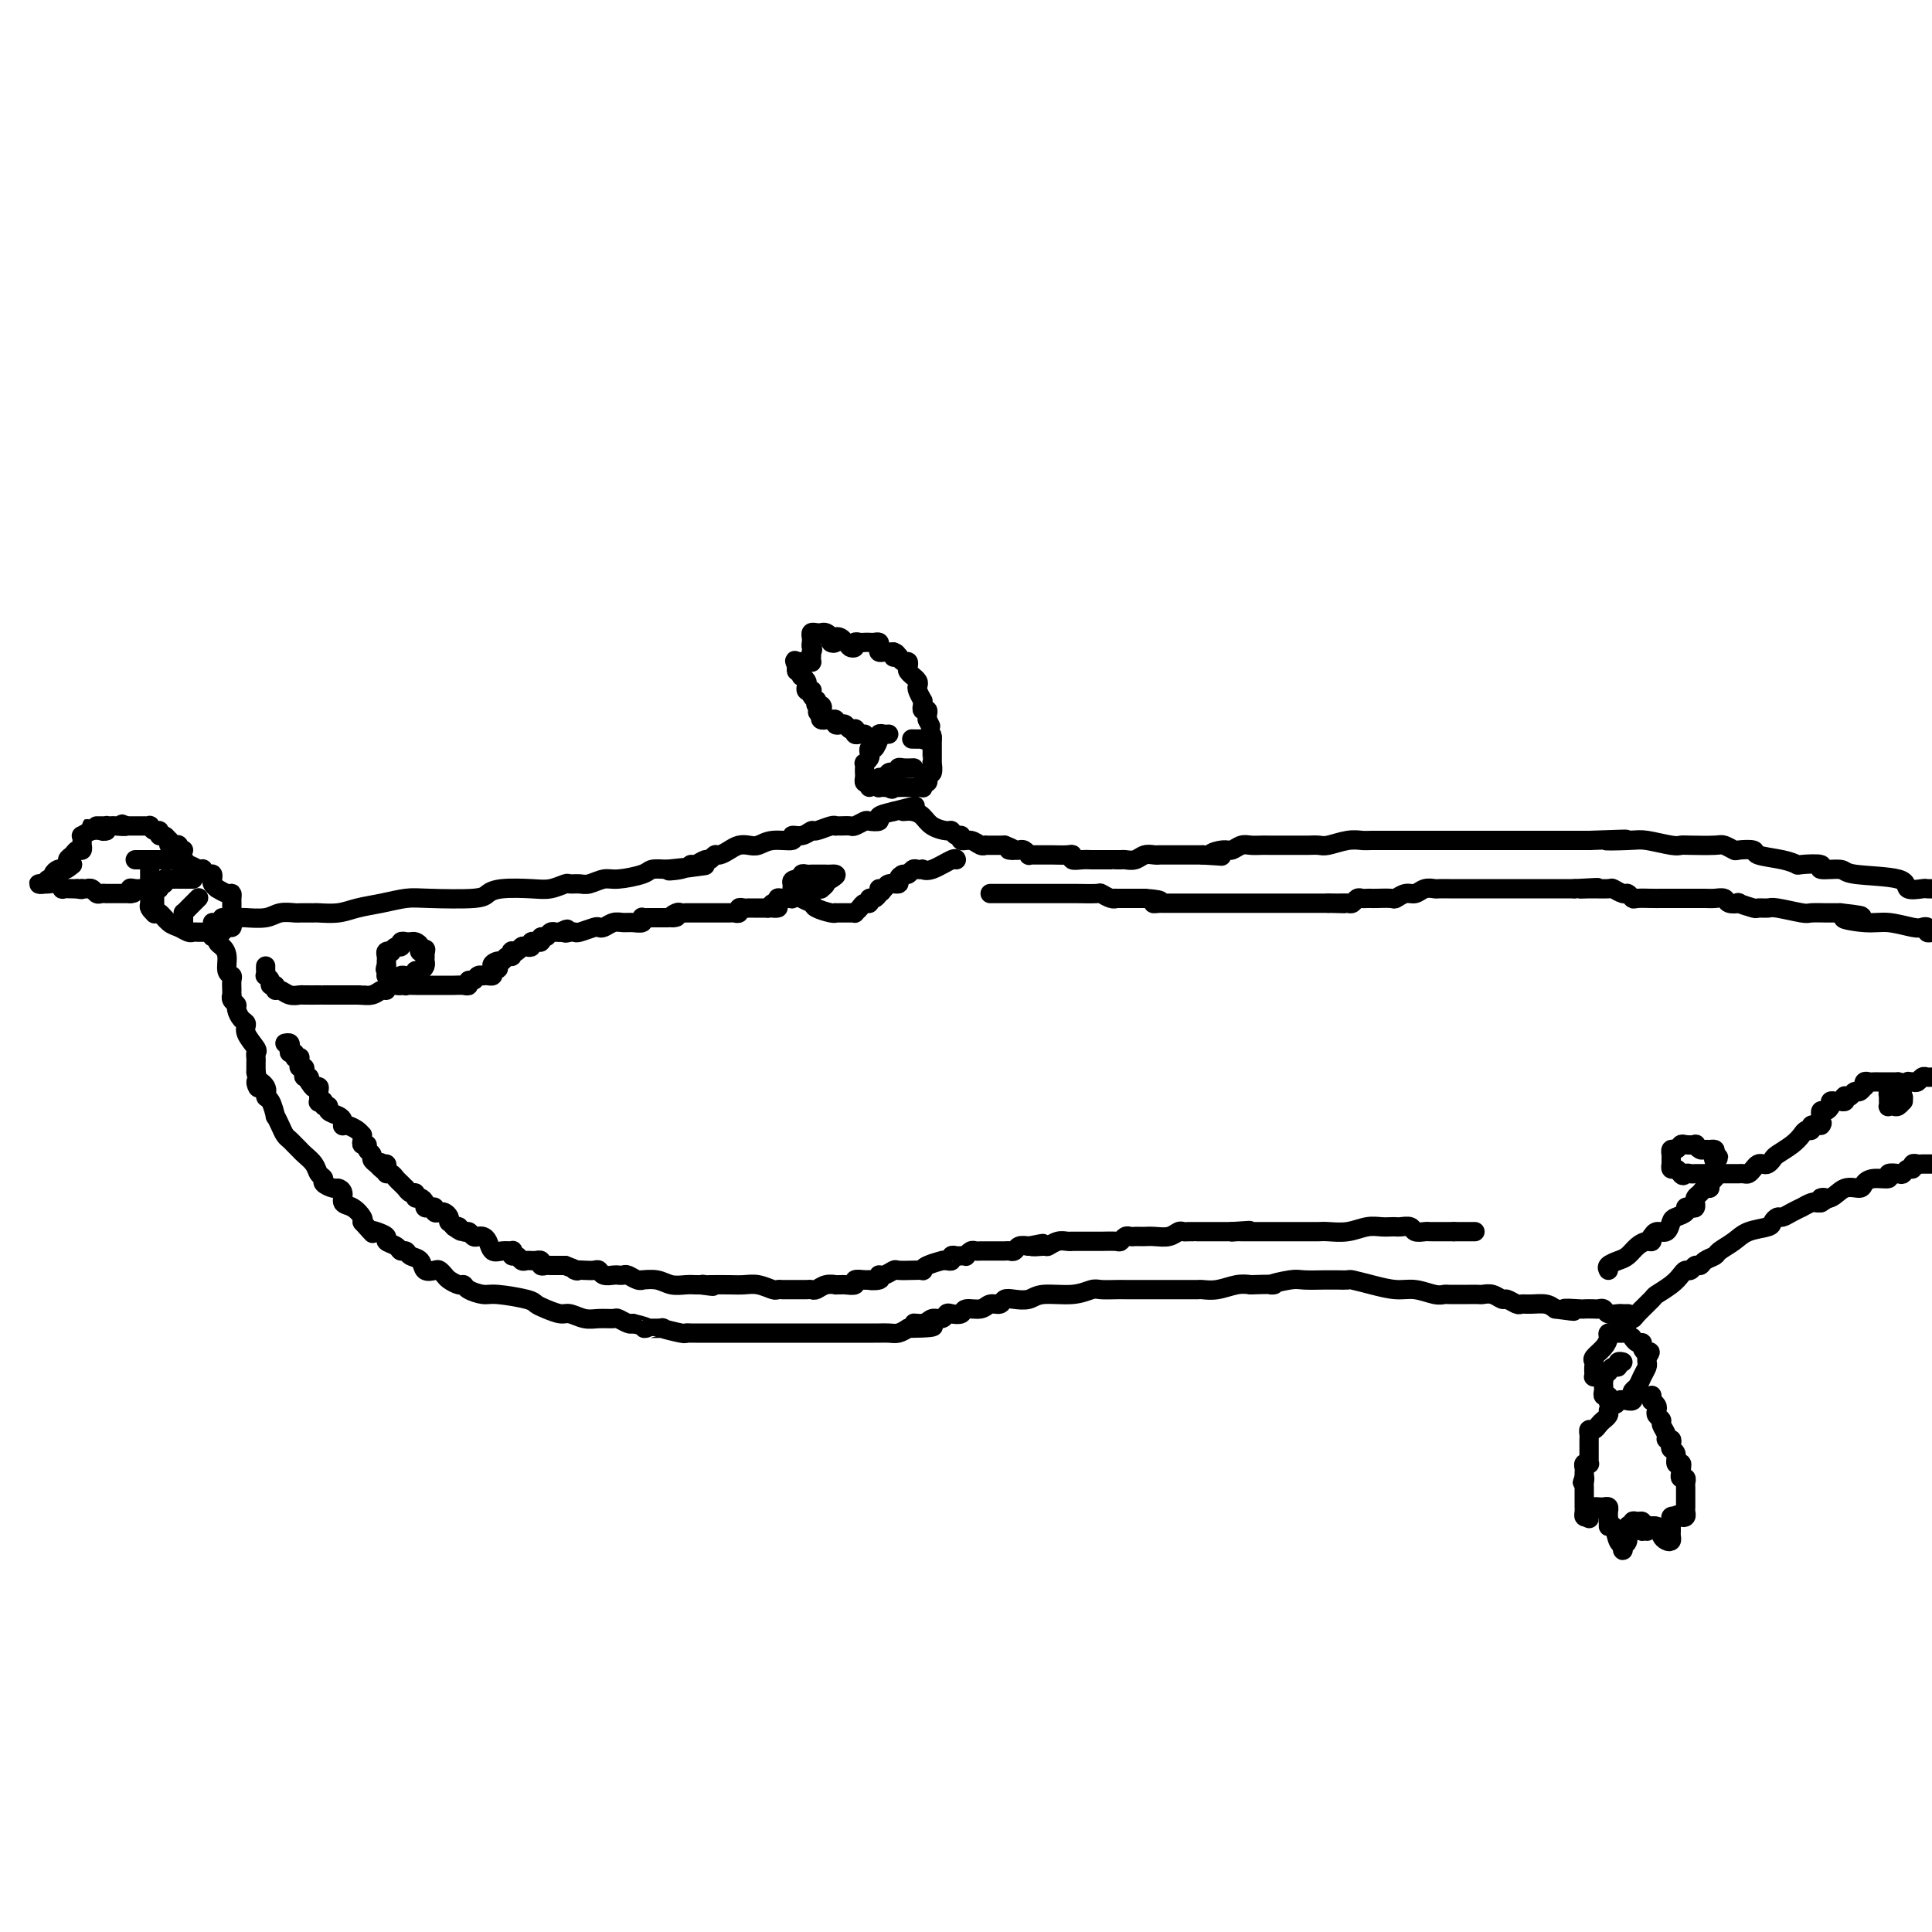 <svg viewBox='0 0 400 400' version='1.1' xmlns='http://www.w3.org/2000/svg' xmlns:xlink='http://www.w3.org/1999/xlink'><g fill='none' stroke='#000000' stroke-width='4' stroke-linecap='round' stroke-linejoin='round'><path d='M44,191c-0.009,0.342 -0.017,0.683 0,1c0.017,0.317 0.060,0.609 0,1c-0.060,0.391 -0.222,0.880 0,1c0.222,0.120 0.829,-0.129 1,0c0.171,0.129 -0.094,0.637 0,1c0.094,0.363 0.547,0.583 1,1c0.453,0.417 0.906,1.032 1,2c0.094,0.968 -0.171,2.288 0,3c0.171,0.712 0.778,0.817 1,1c0.222,0.183 0.058,0.444 0,1c-0.058,0.556 -0.012,1.406 0,2c0.012,0.594 -0.012,0.932 0,1c0.012,0.068 0.058,-0.132 0,0c-0.058,0.132 -0.222,0.598 0,1c0.222,0.402 0.828,0.739 1,1c0.172,0.261 -0.090,0.445 0,1c0.090,0.555 0.532,1.483 1,2c0.468,0.517 0.963,0.625 1,1c0.037,0.375 -0.382,1.018 0,2c0.382,0.982 1.567,2.305 2,3c0.433,0.695 0.116,0.764 0,1c-0.116,0.236 -0.031,0.641 0,1c0.031,0.359 0.008,0.674 0,1c-0.008,0.326 -0.002,0.665 0,1c0.002,0.335 0.001,0.668 0,1'/><path d='M53,222c1.268,5.220 -0.063,2.769 0,2c0.063,-0.769 1.519,0.142 2,1c0.481,0.858 -0.012,1.661 0,2c0.012,0.339 0.528,0.213 1,1c0.472,0.787 0.900,2.487 1,3c0.100,0.513 -0.128,-0.161 0,0c0.128,0.161 0.612,1.157 1,2c0.388,0.843 0.680,1.535 1,2c0.320,0.465 0.667,0.705 1,1c0.333,0.295 0.652,0.646 1,1c0.348,0.354 0.724,0.711 1,1c0.276,0.289 0.450,0.511 1,1c0.550,0.489 1.475,1.245 2,2c0.525,0.755 0.651,1.508 1,2c0.349,0.492 0.921,0.722 1,1c0.079,0.278 -0.334,0.603 0,1c0.334,0.397 1.416,0.865 2,1c0.584,0.135 0.672,-0.062 1,0c0.328,0.062 0.897,0.384 1,1c0.103,0.616 -0.261,1.526 0,2c0.261,0.474 1.147,0.512 2,1c0.853,0.488 1.672,1.425 2,2c0.328,0.575 0.164,0.787 0,1'/><path d='M75,253c2.902,3.250 2.157,2.376 2,2c-0.157,-0.376 0.272,-0.254 1,0c0.728,0.254 1.753,0.642 2,1c0.247,0.358 -0.286,0.688 0,1c0.286,0.312 1.390,0.607 2,1c0.610,0.393 0.726,0.883 1,1c0.274,0.117 0.707,-0.140 1,0c0.293,0.140 0.445,0.678 1,1c0.555,0.322 1.511,0.429 2,1c0.489,0.571 0.511,1.606 1,2c0.489,0.394 1.444,0.148 2,0c0.556,-0.148 0.713,-0.198 1,0c0.287,0.198 0.705,0.644 1,1c0.295,0.356 0.467,0.621 1,1c0.533,0.379 1.427,0.871 2,1c0.573,0.129 0.826,-0.106 1,0c0.174,0.106 0.270,0.553 1,1c0.730,0.447 2.095,0.893 3,1c0.905,0.107 1.349,-0.125 3,0c1.651,0.125 4.511,0.607 6,1c1.489,0.393 1.609,0.698 2,1c0.391,0.302 1.052,0.603 2,1c0.948,0.397 2.184,0.891 3,1c0.816,0.109 1.212,-0.168 2,0c0.788,0.168 1.969,0.781 3,1c1.031,0.219 1.912,0.045 3,0c1.088,-0.045 2.385,0.040 3,0c0.615,-0.040 0.550,-0.203 1,0c0.450,0.203 1.414,0.772 2,1c0.586,0.228 0.793,0.114 1,0'/><path d='M131,274c4.989,1.150 1.963,1.026 2,1c0.037,-0.026 3.137,0.046 4,0c0.863,-0.046 -0.512,-0.208 0,0c0.512,0.208 2.910,0.788 4,1c1.090,0.212 0.870,0.057 1,0c0.130,-0.057 0.608,-0.015 1,0c0.392,0.015 0.698,0.004 1,0c0.302,-0.004 0.600,-0.001 1,0c0.400,0.001 0.903,0.000 1,0c0.097,-0.000 -0.213,-0.000 0,0c0.213,0.000 0.948,0.000 2,0c1.052,-0.000 2.421,-0.000 3,0c0.579,0.000 0.367,0.000 1,0c0.633,-0.000 2.110,-0.000 3,0c0.890,0.000 1.193,0.000 2,0c0.807,-0.000 2.117,-0.000 3,0c0.883,0.000 1.338,0.000 2,0c0.662,-0.000 1.532,0.000 2,0c0.468,-0.000 0.533,-0.000 1,0c0.467,0.000 1.336,0.000 2,0c0.664,-0.000 1.122,-0.000 2,0c0.878,0.000 2.175,0.000 3,0c0.825,-0.000 1.178,-0.000 2,0c0.822,0.000 2.114,0.000 3,0c0.886,-0.000 1.368,-0.000 2,0c0.632,0.000 1.415,0.001 2,0c0.585,-0.001 0.972,-0.003 1,0c0.028,0.003 -0.302,0.011 0,0c0.302,-0.011 1.235,-0.041 2,0c0.765,0.041 1.361,0.155 2,0c0.639,-0.155 1.319,-0.577 2,-1'/><path d='M188,275c9.235,-0.089 3.823,-0.812 2,-1c-1.823,-0.188 -0.056,0.160 1,0c1.056,-0.160 1.400,-0.826 2,-1c0.600,-0.174 1.454,0.146 2,0c0.546,-0.146 0.783,-0.756 1,-1c0.217,-0.244 0.414,-0.122 1,0c0.586,0.122 1.561,0.244 2,0c0.439,-0.244 0.341,-0.854 1,-1c0.659,-0.146 2.077,0.171 3,0c0.923,-0.171 1.353,-0.829 2,-1c0.647,-0.171 1.510,0.146 2,0c0.490,-0.146 0.605,-0.756 1,-1c0.395,-0.244 1.068,-0.122 2,0c0.932,0.122 2.121,0.243 3,0c0.879,-0.243 1.447,-0.850 3,-1c1.553,-0.150 4.092,0.156 6,0c1.908,-0.156 3.183,-0.774 4,-1c0.817,-0.226 1.174,-0.061 2,0c0.826,0.061 2.122,0.016 3,0c0.878,-0.016 1.338,-0.004 2,0c0.662,0.004 1.526,0.001 2,0c0.474,-0.001 0.557,-0.000 1,0c0.443,0.000 1.246,0.000 2,0c0.754,-0.000 1.457,-0.000 2,0c0.543,0.000 0.924,0.001 2,0c1.076,-0.001 2.847,-0.004 4,0c1.153,0.004 1.687,0.015 2,0c0.313,-0.015 0.403,-0.056 1,0c0.597,0.056 1.699,0.207 3,0c1.301,-0.207 2.800,-0.774 4,-1c1.200,-0.226 2.100,-0.113 3,0'/><path d='M259,266c7.348,-0.249 4.217,0.130 4,0c-0.217,-0.130 2.481,-0.767 4,-1c1.519,-0.233 1.859,-0.063 3,0c1.141,0.063 3.084,0.017 4,0c0.916,-0.017 0.807,-0.005 1,0c0.193,0.005 0.690,0.004 1,0c0.310,-0.004 0.435,-0.011 1,0c0.565,0.011 1.571,0.040 2,0c0.429,-0.040 0.282,-0.151 1,0c0.718,0.151 2.301,0.562 4,1c1.699,0.438 3.515,0.902 5,1c1.485,0.098 2.638,-0.170 4,0c1.362,0.170 2.931,0.778 4,1c1.069,0.222 1.638,0.060 2,0c0.362,-0.060 0.516,-0.016 1,0c0.484,0.016 1.298,0.003 2,0c0.702,-0.003 1.291,0.003 2,0c0.709,-0.003 1.537,-0.016 2,0c0.463,0.016 0.562,0.061 1,0c0.438,-0.061 1.216,-0.227 2,0c0.784,0.227 1.574,0.846 2,1c0.426,0.154 0.488,-0.155 1,0c0.512,0.155 1.474,0.776 2,1c0.526,0.224 0.615,0.050 1,0c0.385,-0.050 1.065,0.025 2,0c0.935,-0.025 2.124,-0.150 3,0c0.876,0.150 1.438,0.575 2,1'/><path d='M322,271c6.777,0.928 2.719,0.249 2,0c-0.719,-0.249 1.902,-0.068 3,0c1.098,0.068 0.674,0.022 1,0c0.326,-0.022 1.400,-0.020 2,0c0.600,0.020 0.724,0.058 1,0c0.276,-0.058 0.705,-0.212 1,0c0.295,0.212 0.457,0.789 1,1c0.543,0.211 1.466,0.057 2,0c0.534,-0.057 0.679,-0.015 1,0c0.321,0.015 0.817,0.004 1,0c0.183,-0.004 0.052,-0.001 0,0c-0.052,0.001 -0.026,0.001 0,0'/><path d='M46,190c0.622,-0.002 1.243,-0.004 2,0c0.757,0.004 1.649,0.015 2,0c0.351,-0.015 0.160,-0.057 1,0c0.840,0.057 2.711,0.211 4,0c1.289,-0.211 1.994,-0.789 3,-1c1.006,-0.211 2.312,-0.057 3,0c0.688,0.057 0.759,0.015 1,0c0.241,-0.015 0.651,-0.003 1,0c0.349,0.003 0.637,-0.002 1,0c0.363,0.002 0.802,0.012 1,0c0.198,-0.012 0.156,-0.045 1,0c0.844,0.045 2.572,0.170 4,0c1.428,-0.170 2.554,-0.633 4,-1c1.446,-0.367 3.213,-0.637 5,-1c1.787,-0.363 3.595,-0.819 5,-1c1.405,-0.181 2.406,-0.087 5,0c2.594,0.087 6.780,0.168 9,0c2.220,-0.168 2.472,-0.585 3,-1c0.528,-0.415 1.331,-0.829 3,-1c1.669,-0.171 4.205,-0.099 6,0c1.795,0.099 2.850,0.224 4,0c1.150,-0.224 2.395,-0.796 3,-1c0.605,-0.204 0.571,-0.040 1,0c0.429,0.040 1.320,-0.045 2,0c0.680,0.045 1.151,0.218 2,0c0.849,-0.218 2.078,-0.829 3,-1c0.922,-0.171 1.536,0.099 3,0c1.464,-0.099 3.779,-0.565 5,-1c1.221,-0.435 1.349,-0.839 2,-1c0.651,-0.161 1.826,-0.081 3,0'/><path d='M138,180c14.655,-1.565 5.293,-0.476 2,0c-3.293,0.476 -0.515,0.339 1,0c1.515,-0.339 1.768,-0.879 2,-1c0.232,-0.121 0.443,0.179 1,0c0.557,-0.179 1.462,-0.835 2,-1c0.538,-0.165 0.710,0.162 1,0c0.290,-0.162 0.696,-0.814 1,-1c0.304,-0.186 0.504,0.095 1,0c0.496,-0.095 1.289,-0.565 2,-1c0.711,-0.435 1.341,-0.833 2,-1c0.659,-0.167 1.348,-0.101 2,0c0.652,0.101 1.266,0.238 2,0c0.734,-0.238 1.587,-0.853 3,-1c1.413,-0.147 3.385,0.172 4,0c0.615,-0.172 -0.126,-0.834 0,-1c0.126,-0.166 1.120,0.166 2,0c0.880,-0.166 1.647,-0.829 2,-1c0.353,-0.171 0.293,0.150 1,0c0.707,-0.150 2.182,-0.773 3,-1c0.818,-0.227 0.977,-0.060 1,0c0.023,0.060 -0.092,0.012 0,0c0.092,-0.012 0.390,0.011 1,0c0.610,-0.011 1.530,-0.055 2,0c0.470,0.055 0.488,0.208 1,0c0.512,-0.208 1.518,-0.777 2,-1c0.482,-0.223 0.438,-0.101 1,0c0.562,0.101 1.728,0.181 2,0c0.272,-0.181 -0.351,-0.623 0,-1c0.351,-0.377 1.675,-0.688 3,-1'/><path d='M185,168c7.833,-2.000 3.917,-1.000 0,0'/><path d='M187,168c0.657,-0.061 1.314,-0.123 2,0c0.686,0.123 1.402,0.429 2,1c0.598,0.571 1.079,1.406 2,2c0.921,0.594 2.284,0.948 3,1c0.716,0.052 0.786,-0.197 1,0c0.214,0.197 0.572,0.841 1,1c0.428,0.159 0.928,-0.168 1,0c0.072,0.168 -0.282,0.830 0,1c0.282,0.170 1.201,-0.150 2,0c0.799,0.150 1.476,0.772 2,1c0.524,0.228 0.893,0.061 1,0c0.107,-0.061 -0.048,-0.016 0,0c0.048,0.016 0.299,0.005 1,0c0.701,-0.005 1.850,-0.002 3,0'/><path d='M208,175c3.428,1.311 1.497,1.087 1,1c-0.497,-0.087 0.441,-0.037 1,0c0.559,0.037 0.740,0.063 1,0c0.260,-0.063 0.598,-0.213 1,0c0.402,0.213 0.868,0.789 1,1c0.132,0.211 -0.069,0.056 0,0c0.069,-0.056 0.407,-0.015 1,0c0.593,0.015 1.441,0.003 2,0c0.559,-0.003 0.828,0.003 1,0c0.172,-0.003 0.248,-0.015 1,0c0.752,0.015 2.181,0.057 3,0c0.819,-0.057 1.030,-0.211 1,0c-0.030,0.211 -0.299,0.789 0,1c0.299,0.211 1.166,0.057 2,0c0.834,-0.057 1.634,-0.015 2,0c0.366,0.015 0.297,0.004 1,0c0.703,-0.004 2.176,-0.001 3,0c0.824,0.001 0.997,0.001 1,0c0.003,-0.001 -0.165,-0.004 0,0c0.165,0.004 0.663,0.015 1,0c0.337,-0.015 0.511,-0.057 1,0c0.489,0.057 1.291,0.211 2,0c0.709,-0.211 1.325,-0.789 2,-1c0.675,-0.211 1.409,-0.057 2,0c0.591,0.057 1.040,0.015 1,0c-0.040,-0.015 -0.568,-0.004 0,0c0.568,0.004 2.232,0.001 3,0c0.768,-0.001 0.639,-0.000 1,0c0.361,0.000 1.213,0.000 2,0c0.787,-0.000 1.511,-0.000 2,0c0.489,0.000 0.745,0.000 1,0'/><path d='M249,177c6.700,0.374 2.950,0.311 2,0c-0.950,-0.311 0.900,-0.868 2,-1c1.100,-0.132 1.448,0.161 2,0c0.552,-0.161 1.306,-0.775 2,-1c0.694,-0.225 1.326,-0.060 2,0c0.674,0.060 1.389,0.016 2,0c0.611,-0.016 1.118,-0.004 2,0c0.882,0.004 2.138,0.001 3,0c0.862,-0.001 1.332,0.001 2,0c0.668,-0.001 1.536,-0.004 2,0c0.464,0.004 0.523,0.015 1,0c0.477,-0.015 1.372,-0.057 2,0c0.628,0.057 0.990,0.211 2,0c1.010,-0.211 2.668,-0.789 4,-1c1.332,-0.211 2.337,-0.057 3,0c0.663,0.057 0.984,0.015 2,0c1.016,-0.015 2.728,-0.004 4,0c1.272,0.004 2.104,0.001 3,0c0.896,-0.001 1.855,-0.000 3,0c1.145,0.000 2.474,0.000 4,0c1.526,-0.000 3.248,-0.000 4,0c0.752,0.000 0.534,0.000 1,0c0.466,-0.000 1.614,-0.000 3,0c1.386,0.000 3.009,0.000 4,0c0.991,-0.000 1.351,-0.000 2,0c0.649,0.000 1.587,0.000 3,0c1.413,-0.000 3.301,-0.000 4,0c0.699,0.000 0.208,0.000 1,0c0.792,-0.000 2.867,-0.000 4,0c1.133,0.000 1.324,0.000 2,0c0.676,-0.000 1.838,-0.000 3,0'/><path d='M329,174c13.085,-0.468 5.796,-0.140 4,0c-1.796,0.140 1.900,0.090 4,0c2.100,-0.090 2.605,-0.220 4,0c1.395,0.220 3.682,0.790 5,1c1.318,0.210 1.667,0.060 2,0c0.333,-0.060 0.650,-0.030 2,0c1.350,0.030 3.732,0.060 5,0c1.268,-0.060 1.421,-0.209 2,0c0.579,0.209 1.582,0.777 2,1c0.418,0.223 0.249,0.102 1,0c0.751,-0.102 2.421,-0.185 3,0c0.579,0.185 0.066,0.637 1,1c0.934,0.363 3.314,0.637 5,1c1.686,0.363 2.676,0.814 3,1c0.324,0.186 -0.020,0.106 1,0c1.020,-0.106 3.402,-0.237 4,0c0.598,0.237 -0.589,0.842 0,1c0.589,0.158 2.953,-0.129 4,0c1.047,0.129 0.776,0.676 3,1c2.224,0.324 6.941,0.427 9,1c2.059,0.573 1.459,1.618 2,2c0.541,0.382 2.223,0.103 3,0c0.777,-0.103 0.651,-0.029 1,0c0.349,0.029 1.175,0.015 2,0'/><path d='M336,275c-0.121,-0.454 -0.242,-0.907 0,-1c0.242,-0.093 0.846,0.175 1,0c0.154,-0.175 -0.143,-0.791 0,-1c0.143,-0.209 0.727,-0.009 1,0c0.273,0.009 0.234,-0.172 1,-1c0.766,-0.828 2.338,-2.303 3,-3c0.662,-0.697 0.415,-0.617 1,-1c0.585,-0.383 2.002,-1.231 3,-2c0.998,-0.769 1.577,-1.459 2,-2c0.423,-0.541 0.690,-0.932 1,-1c0.310,-0.068 0.665,0.189 1,0c0.335,-0.189 0.651,-0.823 1,-1c0.349,-0.177 0.730,0.105 1,0c0.270,-0.105 0.430,-0.595 1,-1c0.570,-0.405 1.550,-0.724 2,-1c0.450,-0.276 0.368,-0.507 1,-1c0.632,-0.493 1.976,-1.246 3,-2c1.024,-0.754 1.727,-1.508 3,-2c1.273,-0.492 3.117,-0.723 4,-1c0.883,-0.277 0.805,-0.600 1,-1c0.195,-0.400 0.663,-0.877 1,-1c0.337,-0.123 0.542,0.107 1,0c0.458,-0.107 1.169,-0.550 2,-1c0.831,-0.450 1.781,-0.905 2,-1c0.219,-0.095 -0.292,0.170 0,0c0.292,-0.170 1.386,-0.777 2,-1c0.614,-0.223 0.747,-0.064 1,0c0.253,0.064 0.627,0.032 1,0'/><path d='M377,249c2.236,-1.188 0.325,-1.158 0,-1c-0.325,0.158 0.937,0.445 2,0c1.063,-0.445 1.929,-1.621 3,-2c1.071,-0.379 2.348,0.038 3,0c0.652,-0.038 0.679,-0.532 1,-1c0.321,-0.468 0.937,-0.909 2,-1c1.063,-0.091 2.575,0.168 3,0c0.425,-0.168 -0.236,-0.762 0,-1c0.236,-0.238 1.369,-0.120 2,0c0.631,0.120 0.761,0.242 1,0c0.239,-0.242 0.589,-0.850 1,-1c0.411,-0.150 0.884,0.156 1,0c0.116,-0.156 -0.124,-0.774 0,-1c0.124,-0.226 0.610,-0.061 1,0c0.390,0.061 0.682,0.016 1,0c0.318,-0.016 0.662,-0.005 1,0c0.338,0.005 0.669,0.002 1,0'/><path d='M31,178c0.000,0.305 0.000,0.610 0,1c-0.000,0.390 -0.000,0.865 0,1c0.000,0.135 0.000,-0.069 0,0c-0.000,0.069 -0.000,0.413 0,1c0.000,0.587 0.000,1.418 0,2c-0.000,0.582 -0.001,0.915 0,1c0.001,0.085 0.003,-0.078 0,0c-0.003,0.078 -0.013,0.397 0,1c0.013,0.603 0.048,1.489 0,2c-0.048,0.511 -0.179,0.647 0,1c0.179,0.353 0.668,0.921 1,1c0.332,0.079 0.509,-0.333 1,0c0.491,0.333 1.297,1.410 2,2c0.703,0.590 1.302,0.694 2,1c0.698,0.306 1.497,0.814 2,1c0.503,0.186 0.712,0.050 1,0c0.288,-0.050 0.654,-0.013 1,0c0.346,0.013 0.670,0.004 1,0c0.330,-0.004 0.665,-0.002 1,0'/><path d='M43,193c2.035,0.933 1.124,0.265 1,0c-0.124,-0.265 0.541,-0.127 1,0c0.459,0.127 0.711,0.241 1,0c0.289,-0.241 0.613,-0.839 1,-1c0.387,-0.161 0.836,0.115 1,0c0.164,-0.115 0.044,-0.622 0,-1c-0.044,-0.378 -0.012,-0.626 0,-1c0.012,-0.374 0.003,-0.873 0,-1c-0.003,-0.127 -0.000,0.120 0,0c0.000,-0.120 -0.002,-0.605 0,-1c0.002,-0.395 0.007,-0.698 0,-1c-0.007,-0.302 -0.025,-0.602 0,-1c0.025,-0.398 0.094,-0.894 0,-1c-0.094,-0.106 -0.351,0.178 -1,0c-0.649,-0.178 -1.691,-0.817 -2,-1c-0.309,-0.183 0.114,0.091 0,0c-0.114,-0.091 -0.765,-0.545 -1,-1c-0.235,-0.455 -0.053,-0.910 0,-1c0.053,-0.090 -0.024,0.186 0,0c0.024,-0.186 0.147,-0.834 0,-1c-0.147,-0.166 -0.565,0.151 -1,0c-0.435,-0.151 -0.886,-0.772 -1,-1c-0.114,-0.228 0.110,-0.065 0,0c-0.110,0.065 -0.555,0.033 -1,0'/><path d='M41,180c-1.484,-0.939 -1.693,-0.788 -2,-1c-0.307,-0.212 -0.712,-0.789 -1,-1c-0.288,-0.211 -0.458,-0.057 -1,0c-0.542,0.057 -1.456,0.015 -2,0c-0.544,-0.015 -0.719,-0.004 -1,0c-0.281,0.004 -0.667,0.001 -1,0c-0.333,-0.001 -0.614,-0.000 -1,0c-0.386,0.000 -0.878,0.000 -1,0c-0.122,-0.000 0.125,-0.000 0,0c-0.125,0.000 -0.621,0.000 -1,0c-0.379,-0.000 -0.640,-0.000 -1,0c-0.360,0.000 -0.817,0.000 -1,0c-0.183,-0.000 -0.091,-0.000 0,0'/><path d='M184,152c-0.309,0.029 -0.618,0.058 -1,0c-0.382,-0.058 -0.837,-0.204 -1,0c-0.163,0.204 -0.033,0.758 0,1c0.033,0.242 -0.030,0.173 0,0c0.030,-0.173 0.153,-0.450 0,0c-0.153,0.450 -0.581,1.627 -1,2c-0.419,0.373 -0.830,-0.059 -1,0c-0.170,0.059 -0.098,0.607 0,1c0.098,0.393 0.222,0.630 0,1c-0.222,0.370 -0.791,0.872 -1,1c-0.209,0.128 -0.057,-0.120 0,0c0.057,0.120 0.018,0.606 0,1c-0.018,0.394 -0.016,0.694 0,1c0.016,0.306 0.047,0.617 0,1c-0.047,0.383 -0.170,0.838 0,1c0.170,0.162 0.633,0.029 1,0c0.367,-0.029 0.637,0.045 1,0c0.363,-0.045 0.818,-0.208 1,0c0.182,0.208 0.090,0.788 0,1c-0.090,0.212 -0.178,0.057 0,0c0.178,-0.057 0.622,-0.016 1,0c0.378,0.016 0.689,0.008 1,0'/><path d='M184,163c0.932,0.773 0.760,0.207 1,0c0.240,-0.207 0.890,-0.055 1,0c0.110,0.055 -0.321,0.015 0,0c0.321,-0.015 1.393,-0.003 2,0c0.607,0.003 0.750,-0.003 1,0c0.250,0.003 0.607,0.016 1,0c0.393,-0.016 0.824,-0.059 1,0c0.176,0.059 0.099,0.222 0,0c-0.099,-0.222 -0.219,-0.828 0,-1c0.219,-0.172 0.777,0.090 1,0c0.223,-0.090 0.112,-0.531 0,-1c-0.112,-0.469 -0.226,-0.966 0,-1c0.226,-0.034 0.793,0.394 1,0c0.207,-0.394 0.056,-1.611 0,-2c-0.056,-0.389 -0.015,0.051 0,0c0.015,-0.051 0.004,-0.591 0,-1c-0.004,-0.409 -0.001,-0.687 0,-1c0.001,-0.313 0.000,-0.661 0,-1c-0.000,-0.339 -0.000,-0.668 0,-1c0.000,-0.332 0.000,-0.666 0,-1'/><path d='M193,153c0.152,-1.547 -0.468,-0.415 -1,0c-0.532,0.415 -0.978,0.111 -1,0c-0.022,-0.111 0.379,-0.030 0,0c-0.379,0.030 -1.537,0.009 -2,0c-0.463,-0.009 -0.232,-0.004 0,0'/><path d='M336,276c-0.301,0.001 -0.602,0.003 -1,0c-0.398,-0.003 -0.893,-0.009 -1,0c-0.107,0.009 0.174,0.034 0,0c-0.174,-0.034 -0.803,-0.125 -1,0c-0.197,0.125 0.038,0.467 0,1c-0.038,0.533 -0.350,1.256 -1,2c-0.650,0.744 -1.638,1.510 -2,2c-0.362,0.490 -0.098,0.706 0,1c0.098,0.294 0.029,0.668 0,1c-0.029,0.332 -0.018,0.624 0,1c0.018,0.376 0.043,0.836 0,1c-0.043,0.164 -0.155,0.033 0,0c0.155,-0.033 0.578,0.032 1,0c0.422,-0.032 0.844,-0.162 1,0c0.156,0.162 0.045,0.617 0,1c-0.045,0.383 -0.026,0.695 0,1c0.026,0.305 0.059,0.604 0,1c-0.059,0.396 -0.209,0.891 0,1c0.209,0.109 0.778,-0.167 1,0c0.222,0.167 0.098,0.776 0,1c-0.098,0.224 -0.171,0.064 0,0c0.171,-0.064 0.585,-0.032 1,0'/><path d='M334,290c0.720,1.391 0.519,0.370 1,0c0.481,-0.370 1.645,-0.088 2,0c0.355,0.088 -0.098,-0.017 0,0c0.098,0.017 0.747,0.157 1,0c0.253,-0.157 0.110,-0.609 0,-1c-0.110,-0.391 -0.187,-0.720 0,-1c0.187,-0.280 0.639,-0.509 1,-1c0.361,-0.491 0.633,-1.242 1,-2c0.367,-0.758 0.830,-1.523 1,-2c0.170,-0.477 0.046,-0.667 0,-1c-0.046,-0.333 -0.013,-0.809 0,-1c0.013,-0.191 0.007,-0.095 0,0'/><path d='M341,281c1.147,-1.576 0.514,-1.014 0,-1c-0.514,0.014 -0.908,-0.518 -1,-1c-0.092,-0.482 0.120,-0.913 0,-1c-0.120,-0.087 -0.571,0.169 -1,0c-0.429,-0.169 -0.837,-0.763 -1,-1c-0.163,-0.237 -0.082,-0.119 0,0'/><path d='M333,292c0.089,0.331 0.178,0.662 0,1c-0.178,0.338 -0.622,0.682 -1,1c-0.378,0.318 -0.690,0.610 -1,1c-0.310,0.390 -0.619,0.878 -1,1c-0.381,0.122 -0.834,-0.123 -1,0c-0.166,0.123 -0.044,0.614 0,1c0.044,0.386 0.012,0.667 0,1c-0.012,0.333 -0.002,0.716 0,1c0.002,0.284 -0.003,0.468 0,1c0.003,0.532 0.015,1.414 0,2c-0.015,0.586 -0.057,0.878 0,1c0.057,0.122 0.211,0.074 0,0c-0.211,-0.074 -0.789,-0.175 -1,0c-0.211,0.175 -0.057,0.624 0,1c0.057,0.376 0.016,0.679 0,1c-0.016,0.321 -0.008,0.661 0,1'/><path d='M328,306c-0.774,2.102 -0.207,0.356 0,0c0.207,-0.356 0.056,0.678 0,1c-0.056,0.322 -0.015,-0.069 0,0c0.015,0.069 0.004,0.596 0,1c-0.004,0.404 -0.001,0.683 0,1c0.001,0.317 0.000,0.673 0,1c-0.000,0.327 0.000,0.626 0,1c-0.000,0.374 -0.001,0.822 0,1c0.001,0.178 0.003,0.086 0,0c-0.003,-0.086 -0.011,-0.167 0,0c0.011,0.167 0.041,0.584 0,1c-0.041,0.416 -0.155,0.833 0,1c0.155,0.167 0.577,0.083 1,0'/><path d='M329,314c0.107,1.072 -0.125,-0.249 0,-1c0.125,-0.751 0.608,-0.930 1,-1c0.392,-0.070 0.694,-0.029 1,0c0.306,0.029 0.618,0.045 1,0c0.382,-0.045 0.834,-0.153 1,0c0.166,0.153 0.044,0.567 0,1c-0.044,0.433 -0.012,0.884 0,1c0.012,0.116 0.003,-0.103 0,0c-0.003,0.103 -0.001,0.528 0,1c0.001,0.472 0.000,0.992 0,1c-0.000,0.008 -0.000,-0.496 0,-1'/><path d='M333,315c0.570,0.427 -0.005,0.995 0,1c0.005,0.005 0.589,-0.552 1,0c0.411,0.552 0.650,2.214 1,3c0.350,0.786 0.811,0.696 1,1c0.189,0.304 0.107,1.000 0,1c-0.107,-0.000 -0.240,-0.697 0,-1c0.240,-0.303 0.852,-0.210 1,-1c0.148,-0.790 -0.167,-2.461 0,-3c0.167,-0.539 0.815,0.055 1,0c0.185,-0.055 -0.094,-0.758 0,-1c0.094,-0.242 0.561,-0.024 1,0c0.439,0.024 0.849,-0.147 1,0c0.151,0.147 0.043,0.614 0,1c-0.043,0.386 -0.022,0.693 0,1'/><path d='M340,317c1.017,-0.249 1.060,0.129 1,0c-0.060,-0.129 -0.222,-0.764 0,-1c0.222,-0.236 0.829,-0.075 1,0c0.171,0.075 -0.095,0.062 0,0c0.095,-0.062 0.551,-0.173 1,0c0.449,0.173 0.891,0.632 1,1c0.109,0.368 -0.114,0.646 0,1c0.114,0.354 0.567,0.784 1,1c0.433,0.216 0.848,0.216 1,0c0.152,-0.216 0.041,-0.649 0,-1c-0.041,-0.351 -0.012,-0.620 0,-1c0.012,-0.380 0.006,-0.873 0,-1c-0.006,-0.127 -0.012,0.110 0,0c0.012,-0.110 0.042,-0.568 0,-1c-0.042,-0.432 -0.155,-0.838 0,-1c0.155,-0.162 0.577,-0.081 1,0'/><path d='M347,314c0.475,-0.786 0.663,-0.252 1,0c0.337,0.252 0.822,0.223 1,0c0.178,-0.223 0.048,-0.641 0,-1c-0.048,-0.359 -0.013,-0.659 0,-1c0.013,-0.341 0.004,-0.722 0,-1c-0.004,-0.278 -0.005,-0.452 0,-1c0.005,-0.548 0.015,-1.470 0,-2c-0.015,-0.530 -0.056,-0.668 0,-1c0.056,-0.332 0.207,-0.859 0,-1c-0.207,-0.141 -0.774,0.102 -1,0c-0.226,-0.102 -0.113,-0.551 0,-1'/><path d='M348,305c0.220,-1.874 0.269,-2.060 0,-2c-0.269,0.060 -0.856,0.366 -1,0c-0.144,-0.366 0.153,-1.404 0,-2c-0.153,-0.596 -0.758,-0.750 -1,-1c-0.242,-0.250 -0.121,-0.596 0,-1c0.121,-0.404 0.244,-0.868 0,-1c-0.244,-0.132 -0.854,0.067 -1,0c-0.146,-0.067 0.171,-0.399 0,-1c-0.171,-0.601 -0.829,-1.470 -1,-2c-0.171,-0.530 0.147,-0.720 0,-1c-0.147,-0.280 -0.757,-0.648 -1,-1c-0.243,-0.352 -0.118,-0.686 0,-1c0.118,-0.314 0.228,-0.606 0,-1c-0.228,-0.394 -0.793,-0.890 -1,-1c-0.207,-0.110 -0.055,0.166 0,0c0.055,-0.166 0.015,-0.776 0,-1c-0.015,-0.224 -0.004,-0.064 0,0c0.004,0.064 0.002,0.032 0,0'/><path d='M179,152c-0.311,-0.030 -0.622,-0.060 -1,0c-0.378,0.060 -0.822,0.208 -1,0c-0.178,-0.208 -0.089,-0.774 0,-1c0.089,-0.226 0.178,-0.112 0,0c-0.178,0.112 -0.621,0.222 -1,0c-0.379,-0.222 -0.693,-0.778 -1,-1c-0.307,-0.222 -0.608,-0.112 -1,0c-0.392,0.112 -0.875,0.226 -1,0c-0.125,-0.226 0.106,-0.792 0,-1c-0.106,-0.208 -0.551,-0.059 -1,0c-0.449,0.059 -0.904,0.026 -1,0c-0.096,-0.026 0.166,-0.045 0,0c-0.166,0.045 -0.762,0.156 -1,0c-0.238,-0.156 -0.119,-0.578 0,-1'/><path d='M170,148c-1.408,-0.780 -0.429,-0.730 0,-1c0.429,-0.270 0.307,-0.860 0,-1c-0.307,-0.140 -0.801,0.169 -1,0c-0.199,-0.169 -0.105,-0.816 0,-1c0.105,-0.184 0.221,0.095 0,0c-0.221,-0.095 -0.777,-0.564 -1,-1c-0.223,-0.436 -0.111,-0.837 0,-1c0.111,-0.163 0.222,-0.086 0,0c-0.222,0.086 -0.778,0.182 -1,0c-0.222,-0.182 -0.111,-0.641 0,-1c0.111,-0.359 0.222,-0.617 0,-1c-0.222,-0.383 -0.778,-0.890 -1,-1c-0.222,-0.110 -0.111,0.177 0,0c0.111,-0.177 0.222,-0.817 0,-1c-0.222,-0.183 -0.778,0.091 -1,0c-0.222,-0.091 -0.111,-0.545 0,-1'/><path d='M165,138c-0.822,-1.773 -0.378,-1.206 0,-1c0.378,0.206 0.690,0.051 1,0c0.310,-0.051 0.619,0.001 1,0c0.381,-0.001 0.834,-0.056 1,0c0.166,0.056 0.044,0.221 0,0c-0.044,-0.221 -0.012,-0.829 0,-1c0.012,-0.171 0.003,0.094 0,0c-0.003,-0.094 -0.002,-0.547 0,-1'/><path d='M168,135c0.465,-0.642 0.128,-0.746 0,-1c-0.128,-0.254 -0.045,-0.656 0,-1c0.045,-0.344 0.053,-0.629 0,-1c-0.053,-0.371 -0.168,-0.829 0,-1c0.168,-0.171 0.618,-0.056 1,0c0.382,0.056 0.695,0.055 1,0c0.305,-0.055 0.603,-0.162 1,0c0.397,0.162 0.894,0.593 1,1c0.106,0.407 -0.179,0.791 0,1c0.179,0.209 0.821,0.241 1,0c0.179,-0.241 -0.106,-0.757 0,-1c0.106,-0.243 0.602,-0.212 1,0c0.398,0.212 0.699,0.606 1,1'/><path d='M175,133c0.781,0.520 0.734,0.819 1,1c0.266,0.181 0.845,0.245 1,0c0.155,-0.245 -0.113,-0.797 0,-1c0.113,-0.203 0.608,-0.055 1,0c0.392,0.055 0.680,0.018 1,0c0.320,-0.018 0.674,-0.015 1,0c0.326,0.015 0.626,0.042 1,0c0.374,-0.042 0.821,-0.155 1,0c0.179,0.155 0.089,0.577 0,1c-0.089,0.423 -0.179,0.845 0,1c0.179,0.155 0.625,0.042 1,0c0.375,-0.042 0.679,-0.012 1,0c0.321,0.012 0.661,0.006 1,0'/><path d='M185,135c1.483,0.531 0.191,0.860 0,1c-0.191,0.140 0.720,0.093 1,0c0.280,-0.093 -0.070,-0.233 0,0c0.070,0.233 0.559,0.837 1,1c0.441,0.163 0.835,-0.115 1,0c0.165,0.115 0.100,0.622 0,1c-0.100,0.378 -0.237,0.626 0,1c0.237,0.374 0.847,0.872 1,1c0.153,0.128 -0.151,-0.116 0,0c0.151,0.116 0.758,0.591 1,1c0.242,0.409 0.118,0.753 0,1c-0.118,0.247 -0.229,0.396 0,1c0.229,0.604 0.797,1.664 1,2c0.203,0.336 0.040,-0.051 0,0c-0.040,0.051 0.042,0.539 0,1c-0.042,0.461 -0.207,0.894 0,1c0.207,0.106 0.788,-0.116 1,0c0.212,0.116 0.057,0.570 0,1c-0.057,0.430 -0.016,0.837 0,1c0.016,0.163 0.008,0.081 0,0'/><path d='M192,149c1.167,2.333 0.583,1.167 0,0'/><path d='M38,176c-0.445,0.111 -0.890,0.222 -1,0c-0.110,-0.222 0.115,-0.776 0,-1c-0.115,-0.224 -0.569,-0.117 -1,0c-0.431,0.117 -0.837,0.243 -1,0c-0.163,-0.243 -0.081,-0.854 0,-1c0.081,-0.146 0.163,0.172 0,0c-0.163,-0.172 -0.569,-0.834 -1,-1c-0.431,-0.166 -0.885,0.166 -1,0c-0.115,-0.166 0.109,-0.829 0,-1c-0.109,-0.171 -0.550,0.150 -1,0c-0.450,-0.150 -0.908,-0.772 -1,-1c-0.092,-0.228 0.183,-0.061 0,0c-0.183,0.061 -0.825,0.016 -1,0c-0.175,-0.016 0.118,-0.004 0,0c-0.118,0.004 -0.647,0.001 -1,0c-0.353,-0.001 -0.529,-0.000 -1,0c-0.471,0.000 -1.235,0.000 -2,0'/><path d='M26,171c-1.747,-0.774 -0.113,-0.207 0,0c0.113,0.207 -1.293,0.056 -2,0c-0.707,-0.056 -0.714,-0.015 -1,0c-0.286,0.015 -0.852,0.004 -1,0c-0.148,-0.004 0.121,-0.001 0,0c-0.121,0.001 -0.632,0.000 -1,0c-0.368,-0.000 -0.592,0.000 -1,0c-0.408,-0.000 -0.999,-0.001 -1,0c-0.001,0.001 0.588,0.003 1,0c0.412,-0.003 0.646,-0.011 1,0c0.354,0.011 0.826,0.041 1,0c0.174,-0.041 0.050,-0.155 0,0c-0.050,0.155 -0.025,0.577 0,1'/><path d='M22,172c-0.756,0.172 -0.648,0.101 -1,0c-0.352,-0.101 -1.166,-0.233 -2,0c-0.834,0.233 -1.688,0.832 -2,1c-0.312,0.168 -0.083,-0.095 0,0c0.083,0.095 0.019,0.546 0,1c-0.019,0.454 0.006,0.909 0,1c-0.006,0.091 -0.045,-0.183 0,0c0.045,0.183 0.172,0.822 0,1c-0.172,0.178 -0.644,-0.107 -1,0c-0.356,0.107 -0.596,0.606 -1,1c-0.404,0.394 -0.973,0.684 -1,1c-0.027,0.316 0.486,0.658 1,1'/><path d='M15,179c-1.492,1.321 -1.723,1.123 -2,1c-0.277,-0.123 -0.598,-0.173 -1,0c-0.402,0.173 -0.883,0.568 -1,1c-0.117,0.432 0.129,0.900 0,1c-0.129,0.100 -0.635,-0.169 -1,0c-0.365,0.169 -0.589,0.776 -1,1c-0.411,0.224 -1.010,0.064 -1,0c0.010,-0.064 0.628,-0.031 1,0c0.372,0.031 0.499,0.061 1,0c0.501,-0.061 1.377,-0.212 2,0c0.623,0.212 0.992,0.789 1,1c0.008,0.211 -0.344,0.057 0,0c0.344,-0.057 1.384,-0.016 2,0c0.616,0.016 0.808,0.008 1,0'/><path d='M16,184c1.172,0.309 1.102,0.082 1,0c-0.102,-0.082 -0.234,-0.018 0,0c0.234,0.018 0.836,-0.009 1,0c0.164,0.009 -0.110,0.055 0,0c0.110,-0.055 0.603,-0.211 1,0c0.397,0.211 0.698,0.789 1,1c0.302,0.211 0.606,0.057 1,0c0.394,-0.057 0.879,-0.015 1,0c0.121,0.015 -0.121,0.004 0,0c0.121,-0.004 0.606,-0.001 1,0c0.394,0.001 0.697,0.000 1,0c0.303,-0.000 0.607,-0.000 1,0c0.393,0.000 0.875,0.000 1,0c0.125,-0.000 -0.107,-0.000 0,0c0.107,0.000 0.554,0.000 1,0'/><path d='M27,185c1.658,-0.072 0.303,-0.751 0,-1c-0.303,-0.249 0.444,-0.067 1,0c0.556,0.067 0.920,0.018 1,0c0.080,-0.018 -0.123,-0.005 0,0c0.123,0.005 0.572,0.001 1,0c0.428,-0.001 0.837,-0.000 1,0c0.163,0.000 0.082,0.000 0,0'/><path d='M40,182c-0.757,-0.001 -1.513,-0.001 -2,0c-0.487,0.001 -0.704,0.004 -1,0c-0.296,-0.004 -0.672,-0.016 -1,0c-0.328,0.016 -0.609,0.061 -1,0c-0.391,-0.061 -0.893,-0.226 -1,0c-0.107,0.226 0.182,0.844 0,1c-0.182,0.156 -0.833,-0.152 -1,0c-0.167,0.152 0.151,0.762 0,1c-0.151,0.238 -0.773,0.104 -1,0c-0.227,-0.104 -0.061,-0.178 0,0c0.061,0.178 0.016,0.608 0,1c-0.016,0.392 -0.004,0.746 0,1c0.004,0.254 0.001,0.408 0,1c-0.001,0.592 -0.000,1.621 0,2c0.000,0.379 0.000,0.108 0,0c-0.000,-0.108 -0.000,-0.054 0,0'/><path d='M38,192c0.002,-0.341 0.003,-0.683 0,-1c-0.003,-0.317 -0.011,-0.611 0,-1c0.011,-0.389 0.040,-0.874 0,-1c-0.040,-0.126 -0.151,0.106 0,0c0.151,-0.106 0.562,-0.551 1,-1c0.438,-0.449 0.901,-0.904 1,-1c0.099,-0.096 -0.166,0.166 0,0c0.166,-0.166 0.762,-0.762 1,-1c0.238,-0.238 0.119,-0.119 0,0'/><path d='M180,163c0.303,-0.455 0.606,-0.910 1,-1c0.394,-0.090 0.879,0.186 1,0c0.121,-0.186 -0.121,-0.833 0,-1c0.121,-0.167 0.606,0.148 1,0c0.394,-0.148 0.696,-0.758 1,-1c0.304,-0.242 0.611,-0.118 1,0c0.389,0.118 0.861,0.228 1,0c0.139,-0.228 -0.056,-0.793 0,-1c0.056,-0.207 0.361,-0.056 1,0c0.639,0.056 1.611,0.016 2,0c0.389,-0.016 0.194,-0.008 0,0'/><path d='M331,284c0.304,0.009 0.607,0.017 1,0c0.393,-0.017 0.875,-0.061 1,0c0.125,0.061 -0.106,0.227 0,0c0.106,-0.227 0.551,-0.845 1,-1c0.449,-0.155 0.904,0.154 1,0c0.096,-0.154 -0.166,-0.772 0,-1c0.166,-0.228 0.762,-0.065 1,0c0.238,0.065 0.119,0.033 0,0'/><path d='M55,200c-0.009,0.304 -0.017,0.607 0,1c0.017,0.393 0.061,0.875 0,1c-0.061,0.125 -0.227,-0.106 0,0c0.227,0.106 0.848,0.549 1,1c0.152,0.451 -0.164,0.909 0,1c0.164,0.091 0.808,-0.186 1,0c0.192,0.186 -0.067,0.834 0,1c0.067,0.166 0.460,-0.152 1,0c0.540,0.152 1.226,0.773 2,1c0.774,0.227 1.636,0.061 2,0c0.364,-0.061 0.230,-0.016 1,0c0.770,0.016 2.444,0.004 3,0c0.556,-0.004 -0.006,-0.001 0,0c0.006,0.001 0.580,0.000 1,0c0.420,-0.000 0.686,-0.000 1,0c0.314,0.000 0.676,0.000 1,0c0.324,-0.000 0.612,-0.000 1,0c0.388,0.000 0.878,0.000 1,0c0.122,-0.000 -0.122,-0.000 0,0c0.122,0.000 0.610,0.000 1,0c0.390,-0.000 0.683,-0.000 1,0c0.317,0.000 0.659,0.000 1,0'/><path d='M74,206c2.608,0.137 1.129,-0.020 1,0c-0.129,0.020 1.093,0.216 2,0c0.907,-0.216 1.500,-0.843 2,-1c0.500,-0.157 0.908,0.155 1,0c0.092,-0.155 -0.133,-0.776 0,-1c0.133,-0.224 0.623,-0.050 1,0c0.377,0.050 0.640,-0.025 1,0c0.360,0.025 0.819,0.150 1,0c0.181,-0.150 0.086,-0.576 0,-1c-0.086,-0.424 -0.163,-0.844 0,-1c0.163,-0.156 0.565,-0.046 1,0c0.435,0.046 0.904,0.027 1,0c0.096,-0.027 -0.181,-0.063 0,0c0.181,0.063 0.819,0.224 1,0c0.181,-0.224 -0.095,-0.833 0,-1c0.095,-0.167 0.561,0.109 1,0c0.439,-0.109 0.850,-0.604 1,-1c0.150,-0.396 0.040,-0.694 0,-1c-0.040,-0.306 -0.011,-0.621 0,-1c0.011,-0.379 0.003,-0.823 0,-1c-0.003,-0.177 -0.002,-0.089 0,0'/><path d='M88,197c0.534,-1.038 -0.632,-0.135 -1,0c-0.368,0.135 0.060,-0.500 0,-1c-0.060,-0.500 -0.609,-0.867 -1,-1c-0.391,-0.133 -0.626,-0.032 -1,0c-0.374,0.032 -0.888,-0.007 -1,0c-0.112,0.007 0.176,0.058 0,0c-0.176,-0.058 -0.817,-0.226 -1,0c-0.183,0.226 0.091,0.844 0,1c-0.091,0.156 -0.546,-0.152 -1,0c-0.454,0.152 -0.906,0.763 -1,1c-0.094,0.237 0.171,0.101 0,0c-0.171,-0.101 -0.778,-0.168 -1,0c-0.222,0.168 -0.060,0.571 0,1c0.060,0.429 0.016,0.885 0,1c-0.016,0.115 -0.005,-0.110 0,0c0.005,0.110 0.002,0.555 0,1'/><path d='M80,200c-0.463,0.939 -0.121,0.786 0,1c0.121,0.214 0.021,0.793 0,1c-0.021,0.207 0.035,0.040 0,0c-0.035,-0.040 -0.163,0.046 0,0c0.163,-0.046 0.616,-0.222 1,0c0.384,0.222 0.697,0.844 1,1c0.303,0.156 0.596,-0.154 1,0c0.404,0.154 0.921,0.773 1,1c0.079,0.227 -0.278,0.061 0,0c0.278,-0.061 1.191,-0.016 2,0c0.809,0.016 1.513,0.004 2,0c0.487,-0.004 0.757,-0.001 1,0c0.243,0.001 0.459,0.000 1,0c0.541,-0.000 1.405,-0.000 2,0c0.595,0.000 0.920,0.001 1,0c0.080,-0.001 -0.084,-0.004 0,0c0.084,0.004 0.418,0.016 1,0c0.582,-0.016 1.413,-0.061 2,0c0.587,0.061 0.932,0.226 1,0c0.068,-0.226 -0.140,-0.845 0,-1c0.140,-0.155 0.629,0.154 1,0c0.371,-0.154 0.625,-0.773 1,-1c0.375,-0.227 0.871,-0.064 1,0c0.129,0.064 -0.110,0.027 0,0c0.110,-0.027 0.568,-0.046 1,0c0.432,0.046 0.838,0.156 1,0c0.162,-0.156 0.081,-0.578 0,-1'/><path d='M102,201c2.428,-0.625 0.497,-0.688 0,-1c-0.497,-0.312 0.442,-0.872 1,-1c0.558,-0.128 0.737,0.176 1,0c0.263,-0.176 0.609,-0.831 1,-1c0.391,-0.169 0.826,0.147 1,0c0.174,-0.147 0.088,-0.758 0,-1c-0.088,-0.242 -0.177,-0.116 0,0c0.177,0.116 0.621,0.224 1,0c0.379,-0.224 0.694,-0.778 1,-1c0.306,-0.222 0.603,-0.112 1,0c0.397,0.112 0.895,0.227 1,0c0.105,-0.227 -0.183,-0.797 0,-1c0.183,-0.203 0.837,-0.039 1,0c0.163,0.039 -0.164,-0.046 0,0c0.164,0.046 0.818,0.223 1,0c0.182,-0.223 -0.109,-0.844 0,-1c0.109,-0.156 0.617,0.154 1,0c0.383,-0.154 0.641,-0.773 1,-1c0.359,-0.227 0.818,-0.061 1,0c0.182,0.061 0.088,0.016 0,0c-0.088,-0.016 -0.168,-0.005 0,0c0.168,0.005 0.584,0.002 1,0'/><path d='M116,193c2.347,-1.239 1.214,-0.336 1,0c-0.214,0.336 0.492,0.104 1,0c0.508,-0.104 0.818,-0.079 1,0c0.182,0.079 0.237,0.214 1,0c0.763,-0.214 2.235,-0.775 3,-1c0.765,-0.225 0.823,-0.113 1,0c0.177,0.113 0.472,0.227 1,0c0.528,-0.227 1.291,-0.797 2,-1c0.709,-0.203 1.366,-0.040 2,0c0.634,0.040 1.245,-0.042 2,0c0.755,0.042 1.655,0.207 2,0c0.345,-0.207 0.133,-0.788 0,-1c-0.133,-0.212 -0.189,-0.057 0,0c0.189,0.057 0.624,0.015 1,0c0.376,-0.015 0.692,-0.004 1,0c0.308,0.004 0.608,0.001 1,0c0.392,-0.001 0.875,-0.000 1,0c0.125,0.000 -0.107,0.000 0,0c0.107,-0.000 0.554,-0.000 1,0'/><path d='M138,190c3.581,-0.403 1.534,0.088 1,0c-0.534,-0.088 0.444,-0.756 1,-1c0.556,-0.244 0.688,-0.065 1,0c0.312,0.065 0.804,0.018 1,0c0.196,-0.018 0.098,-0.005 0,0c-0.098,0.005 -0.195,0.001 0,0c0.195,-0.001 0.682,-0.000 1,0c0.318,0.000 0.466,0.000 1,0c0.534,-0.000 1.452,-0.000 2,0c0.548,0.000 0.724,0.000 1,0c0.276,-0.000 0.651,-0.000 1,0c0.349,0.000 0.672,0.001 1,0c0.328,-0.001 0.662,-0.004 1,0c0.338,0.004 0.682,0.015 1,0c0.318,-0.015 0.611,-0.057 1,0c0.389,0.057 0.874,0.211 1,0c0.126,-0.211 -0.108,-0.789 0,-1c0.108,-0.211 0.557,-0.057 1,0c0.443,0.057 0.878,0.015 1,0c0.122,-0.015 -0.070,-0.004 0,0c0.070,0.004 0.404,0.001 1,0c0.596,-0.001 1.456,-0.000 2,0c0.544,0.000 0.772,0.000 1,0'/><path d='M159,188c3.492,-0.244 1.722,0.145 1,0c-0.722,-0.145 -0.396,-0.824 0,-1c0.396,-0.176 0.861,0.150 1,0c0.139,-0.150 -0.047,-0.776 0,-1c0.047,-0.224 0.327,-0.046 1,0c0.673,0.046 1.739,-0.039 2,0c0.261,0.039 -0.285,0.203 0,0c0.285,-0.203 1.399,-0.772 2,-1c0.601,-0.228 0.687,-0.114 1,0c0.313,0.114 0.853,0.227 1,0c0.147,-0.227 -0.100,-0.796 0,-1c0.100,-0.204 0.548,-0.044 1,0c0.452,0.044 0.908,-0.027 1,0c0.092,0.027 -0.182,0.152 0,0c0.182,-0.152 0.818,-0.579 1,-1c0.182,-0.421 -0.091,-0.834 0,-1c0.091,-0.166 0.545,-0.083 1,0'/><path d='M172,182c2.059,-1.155 0.706,-1.042 0,-1c-0.706,0.042 -0.766,0.011 -1,0c-0.234,-0.011 -0.641,-0.004 -1,0c-0.359,0.004 -0.670,0.005 -1,0c-0.330,-0.005 -0.680,-0.015 -1,0c-0.320,0.015 -0.612,0.056 -1,0c-0.388,-0.056 -0.874,-0.207 -1,0c-0.126,0.207 0.107,0.774 0,1c-0.107,0.226 -0.553,0.113 -1,0'/><path d='M165,182c-1.309,0.167 -1.083,0.584 -1,1c0.083,0.416 0.021,0.830 0,1c-0.021,0.170 -0.002,0.097 0,0c0.002,-0.097 -0.012,-0.219 0,0c0.012,0.219 0.049,0.780 0,1c-0.049,0.220 -0.184,0.100 0,0c0.184,-0.100 0.686,-0.181 1,0c0.314,0.181 0.438,0.623 1,1c0.562,0.377 1.561,0.690 2,1c0.439,0.310 0.317,0.619 1,1c0.683,0.381 2.172,0.834 3,1c0.828,0.166 0.995,0.045 1,0c0.005,-0.045 -0.152,-0.012 0,0c0.152,0.012 0.614,0.004 1,0c0.386,-0.004 0.695,-0.004 1,0c0.305,0.004 0.606,0.011 1,0c0.394,-0.011 0.880,-0.040 1,0c0.120,0.040 -0.126,0.150 0,0c0.126,-0.150 0.625,-0.561 1,-1c0.375,-0.439 0.625,-0.905 1,-1c0.375,-0.095 0.874,0.181 1,0c0.126,-0.181 -0.120,-0.818 0,-1c0.120,-0.182 0.606,0.091 1,0c0.394,-0.091 0.697,-0.545 1,-1'/><path d='M182,185c1.494,-0.862 0.228,-1.018 0,-1c-0.228,0.018 0.583,0.211 1,0c0.417,-0.211 0.440,-0.826 1,-1c0.560,-0.174 1.656,0.093 2,0c0.344,-0.093 -0.063,-0.547 0,-1c0.063,-0.453 0.595,-0.906 1,-1c0.405,-0.094 0.682,0.170 1,0c0.318,-0.170 0.677,-0.776 1,-1c0.323,-0.224 0.608,-0.068 1,0c0.392,0.068 0.890,0.046 1,0c0.110,-0.046 -0.167,-0.117 0,0c0.167,0.117 0.777,0.423 2,0c1.223,-0.423 3.060,-1.575 4,-2c0.940,-0.425 0.983,-0.121 1,0c0.017,0.121 0.009,0.061 0,0'/><path d='M333,263c-0.178,-0.326 -0.357,-0.652 0,-1c0.357,-0.348 1.248,-0.719 2,-1c0.752,-0.281 1.364,-0.472 2,-1c0.636,-0.528 1.294,-1.394 2,-2c0.706,-0.606 1.459,-0.951 2,-1c0.541,-0.049 0.870,0.199 1,0c0.130,-0.199 0.063,-0.845 0,-1c-0.063,-0.155 -0.120,0.180 0,0c0.120,-0.180 0.418,-0.874 1,-1c0.582,-0.126 1.448,0.316 2,0c0.552,-0.316 0.792,-1.391 1,-2c0.208,-0.609 0.385,-0.750 1,-1c0.615,-0.250 1.667,-0.607 2,-1c0.333,-0.393 -0.054,-0.823 0,-1c0.054,-0.177 0.550,-0.103 1,0c0.450,0.103 0.856,0.235 1,0c0.144,-0.235 0.027,-0.838 0,-1c-0.027,-0.162 0.035,0.115 0,0c-0.035,-0.115 -0.168,-0.622 0,-1c0.168,-0.378 0.637,-0.626 1,-1c0.363,-0.374 0.619,-0.874 1,-1c0.381,-0.126 0.887,0.121 1,0c0.113,-0.121 -0.166,-0.611 0,-1c0.166,-0.389 0.776,-0.679 1,-1c0.224,-0.321 0.060,-0.674 0,-1c-0.060,-0.326 -0.016,-0.626 0,-1c0.016,-0.374 0.005,-0.821 0,-1c-0.005,-0.179 -0.002,-0.089 0,0'/><path d='M355,241c1.550,-2.348 0.426,-1.218 0,-1c-0.426,0.218 -0.155,-0.477 0,-1c0.155,-0.523 0.195,-0.876 0,-1c-0.195,-0.124 -0.625,-0.019 -1,0c-0.375,0.019 -0.696,-0.047 -1,0c-0.304,0.047 -0.592,0.208 -1,0c-0.408,-0.208 -0.935,-0.784 -1,-1c-0.065,-0.216 0.333,-0.073 0,0c-0.333,0.073 -1.396,0.076 -2,0c-0.604,-0.076 -0.750,-0.231 -1,0c-0.250,0.231 -0.603,0.849 -1,1c-0.397,0.151 -0.838,-0.166 -1,0c-0.162,0.166 -0.043,0.815 0,1c0.043,0.185 0.012,-0.095 0,0c-0.012,0.095 -0.004,0.565 0,1c0.004,0.435 0.004,0.834 0,1c-0.004,0.166 -0.012,0.100 0,0c0.012,-0.100 0.044,-0.233 0,0c-0.044,0.233 -0.166,0.832 0,1c0.166,0.168 0.619,-0.095 1,0c0.381,0.095 0.691,0.547 1,1'/><path d='M348,243c0.484,0.774 0.693,0.207 1,0c0.307,-0.207 0.712,-0.056 1,0c0.288,0.056 0.459,0.015 1,0c0.541,-0.015 1.454,-0.004 2,0c0.546,0.004 0.727,0.001 1,0c0.273,-0.001 0.637,-0.000 1,0c0.363,0.000 0.723,0.000 1,0c0.277,-0.000 0.469,-0.000 1,0c0.531,0.000 1.399,0.001 2,0c0.601,-0.001 0.935,-0.003 1,0c0.065,0.003 -0.137,0.011 0,0c0.137,-0.011 0.614,-0.042 1,0c0.386,0.042 0.681,0.156 1,0c0.319,-0.156 0.663,-0.581 1,-1c0.337,-0.419 0.666,-0.833 1,-1c0.334,-0.167 0.673,-0.089 1,0c0.327,0.089 0.641,0.189 1,0c0.359,-0.189 0.764,-0.668 1,-1c0.236,-0.332 0.302,-0.519 1,-1c0.698,-0.481 2.028,-1.257 3,-2c0.972,-0.743 1.585,-1.453 2,-2c0.415,-0.547 0.633,-0.931 1,-1c0.367,-0.069 0.882,0.177 1,0c0.118,-0.177 -0.160,-0.779 0,-1c0.160,-0.221 0.760,-0.063 1,0c0.240,0.063 0.120,0.032 0,0'/><path d='M376,233c1.773,-1.194 1.206,-0.180 1,0c-0.206,0.180 -0.053,-0.473 0,-1c0.053,-0.527 0.004,-0.929 0,-1c-0.004,-0.071 0.037,0.187 0,0c-0.037,-0.187 -0.150,-0.821 0,-1c0.150,-0.179 0.565,0.095 1,0c0.435,-0.095 0.891,-0.560 1,-1c0.109,-0.440 -0.128,-0.854 0,-1c0.128,-0.146 0.622,-0.025 1,0c0.378,0.025 0.640,-0.045 1,0c0.360,0.045 0.817,0.204 1,0c0.183,-0.204 0.090,-0.772 0,-1c-0.090,-0.228 -0.178,-0.118 0,0c0.178,0.118 0.622,0.243 1,0c0.378,-0.243 0.689,-0.853 1,-1c0.311,-0.147 0.622,0.171 1,0c0.378,-0.171 0.822,-0.830 1,-1c0.178,-0.170 0.089,0.151 0,0c-0.089,-0.151 -0.179,-0.772 0,-1c0.179,-0.228 0.626,-0.061 1,0c0.374,0.061 0.674,0.016 1,0c0.326,-0.016 0.679,-0.004 1,0c0.321,0.004 0.611,0.001 1,0c0.389,-0.001 0.877,-0.000 1,0c0.123,0.000 -0.121,0.000 0,0c0.121,-0.000 0.606,-0.000 1,0c0.394,0.000 0.697,0.000 1,0'/><path d='M393,224c1.078,0.183 0.275,0.642 0,1c-0.275,0.358 -0.020,0.617 0,1c0.020,0.383 -0.194,0.891 0,1c0.194,0.109 0.795,-0.181 1,0c0.205,0.181 0.013,0.833 0,1c-0.013,0.167 0.154,-0.150 0,0c-0.154,0.150 -0.630,0.768 -1,1c-0.370,0.232 -0.635,0.077 -1,0c-0.365,-0.077 -0.830,-0.077 -1,0c-0.170,0.077 -0.045,0.232 0,0c0.045,-0.232 0.011,-0.851 0,-1c-0.011,-0.149 -0.000,0.170 0,0c0.000,-0.170 -0.011,-0.830 0,-1c0.011,-0.170 0.044,0.150 0,0c-0.044,-0.150 -0.166,-0.771 0,-1c0.166,-0.229 0.619,-0.065 1,0c0.381,0.065 0.691,0.033 1,0'/><path d='M393,226c0.265,-0.707 -0.073,-0.974 0,-1c0.073,-0.026 0.559,0.189 1,0c0.441,-0.189 0.839,-0.782 1,-1c0.161,-0.218 0.085,-0.062 0,0c-0.085,0.062 -0.177,0.031 0,0c0.177,-0.031 0.625,-0.061 1,0c0.375,0.061 0.678,0.212 1,0c0.322,-0.212 0.664,-0.788 1,-1c0.336,-0.212 0.668,-0.061 1,0c0.332,0.061 0.666,0.030 1,0'/><path d='M59,216c0.414,-0.081 0.828,-0.162 1,0c0.172,0.162 0.102,0.565 0,1c-0.102,0.435 -0.238,0.900 0,1c0.238,0.100 0.849,-0.167 1,0c0.151,0.167 -0.157,0.767 0,1c0.157,0.233 0.778,0.100 1,0c0.222,-0.100 0.046,-0.168 0,0c-0.046,0.168 0.039,0.571 0,1c-0.039,0.429 -0.203,0.885 0,1c0.203,0.115 0.772,-0.109 1,0c0.228,0.109 0.113,0.551 0,1c-0.113,0.449 -0.226,0.904 0,1c0.226,0.096 0.792,-0.166 1,0c0.208,0.166 0.060,0.762 0,1c-0.060,0.238 -0.030,0.119 0,0'/><path d='M64,224c0.939,1.472 0.786,1.151 1,1c0.214,-0.151 0.793,-0.133 1,0c0.207,0.133 0.040,0.379 0,1c-0.040,0.621 0.046,1.616 0,2c-0.046,0.384 -0.224,0.159 0,0c0.224,-0.159 0.851,-0.250 1,0c0.149,0.250 -0.181,0.840 0,1c0.181,0.160 0.872,-0.111 1,0c0.128,0.111 -0.306,0.604 0,1c0.306,0.396 1.352,0.694 2,1c0.648,0.306 0.898,0.621 1,1c0.102,0.379 0.055,0.824 0,1c-0.055,0.176 -0.120,0.085 0,0c0.120,-0.085 0.425,-0.164 1,0c0.575,0.164 1.421,0.570 2,1c0.579,0.430 0.891,0.885 1,1c0.109,0.115 0.014,-0.110 0,0c-0.014,0.110 0.053,0.554 0,1c-0.053,0.446 -0.225,0.893 0,1c0.225,0.107 0.848,-0.126 1,0c0.152,0.126 -0.165,0.611 0,1c0.165,0.389 0.814,0.682 1,1c0.186,0.318 -0.090,0.662 0,1c0.090,0.338 0.545,0.669 1,1'/><path d='M78,241c2.408,2.627 1.429,0.694 1,0c-0.429,-0.694 -0.308,-0.148 0,0c0.308,0.148 0.804,-0.101 1,0c0.196,0.101 0.094,0.552 0,1c-0.094,0.448 -0.179,0.895 0,1c0.179,0.105 0.622,-0.131 1,0c0.378,0.131 0.693,0.628 1,1c0.307,0.372 0.608,0.621 1,1c0.392,0.379 0.875,0.890 1,1c0.125,0.110 -0.107,-0.182 0,0c0.107,0.182 0.555,0.836 1,1c0.445,0.164 0.889,-0.163 1,0c0.111,0.163 -0.111,0.814 0,1c0.111,0.186 0.556,-0.095 1,0c0.444,0.095 0.889,0.565 1,1c0.111,0.435 -0.111,0.835 0,1c0.111,0.165 0.554,0.096 1,0c0.446,-0.096 0.894,-0.219 1,0c0.106,0.219 -0.129,0.781 0,1c0.129,0.219 0.622,0.097 1,0c0.378,-0.097 0.640,-0.167 1,0c0.360,0.167 0.818,0.570 1,1c0.182,0.430 0.087,0.885 0,1c-0.087,0.115 -0.168,-0.110 0,0c0.168,0.110 0.584,0.555 1,1'/><path d='M94,254c2.654,1.946 1.288,0.311 1,0c-0.288,-0.311 0.500,0.701 1,1c0.500,0.299 0.712,-0.114 1,0c0.288,0.114 0.654,0.756 1,1c0.346,0.244 0.673,0.090 1,0c0.327,-0.090 0.655,-0.115 1,0c0.345,0.115 0.705,0.369 1,1c0.295,0.631 0.523,1.637 1,2c0.477,0.363 1.203,0.082 2,0c0.797,-0.082 1.667,0.034 2,0c0.333,-0.034 0.131,-0.219 0,0c-0.131,0.219 -0.190,0.843 0,1c0.190,0.157 0.629,-0.154 1,0c0.371,0.154 0.673,0.774 1,1c0.327,0.226 0.680,0.060 1,0c0.320,-0.060 0.607,-0.012 1,0c0.393,0.012 0.893,-0.011 1,0c0.107,0.011 -0.179,0.055 0,0c0.179,-0.055 0.822,-0.211 1,0c0.178,0.211 -0.111,0.789 0,1c0.111,0.211 0.621,0.057 1,0c0.379,-0.057 0.626,-0.015 1,0c0.374,0.015 0.873,0.004 1,0c0.127,-0.004 -0.120,-0.001 0,0c0.120,0.001 0.606,0.000 1,0c0.394,-0.000 0.697,-0.000 1,0'/><path d='M117,262c3.919,1.465 2.215,1.128 2,1c-0.215,-0.128 1.059,-0.048 2,0c0.941,0.048 1.547,0.065 2,0c0.453,-0.065 0.751,-0.213 1,0c0.249,0.213 0.447,0.788 1,1c0.553,0.212 1.461,0.061 2,0c0.539,-0.061 0.709,-0.030 1,0c0.291,0.030 0.702,0.061 1,0c0.298,-0.061 0.481,-0.214 1,0c0.519,0.214 1.374,0.793 2,1c0.626,0.207 1.025,0.041 1,0c-0.025,-0.041 -0.473,0.041 0,0c0.473,-0.041 1.867,-0.207 3,0c1.133,0.207 2.005,0.788 3,1c0.995,0.212 2.114,0.057 3,0c0.886,-0.057 1.539,-0.016 2,0c0.461,0.016 0.731,0.008 1,0'/><path d='M145,266c4.560,0.619 1.959,0.166 1,0c-0.959,-0.166 -0.277,-0.046 0,0c0.277,0.046 0.148,0.016 1,0c0.852,-0.016 2.687,-0.018 4,0c1.313,0.018 2.106,0.057 3,0c0.894,-0.057 1.889,-0.212 3,0c1.111,0.212 2.339,0.789 3,1c0.661,0.211 0.754,0.057 1,0c0.246,-0.057 0.643,-0.015 1,0c0.357,0.015 0.673,0.004 1,0c0.327,-0.004 0.665,-0.001 1,0c0.335,0.001 0.666,0.001 1,0c0.334,-0.001 0.669,-0.004 1,0c0.331,0.004 0.657,0.015 1,0c0.343,-0.015 0.704,-0.057 1,0c0.296,0.057 0.528,0.211 1,0c0.472,-0.211 1.186,-0.789 2,-1c0.814,-0.211 1.729,-0.056 2,0c0.271,0.056 -0.100,0.011 0,0c0.100,-0.011 0.673,0.011 1,0c0.327,-0.011 0.407,-0.054 1,0c0.593,0.054 1.698,0.207 2,0c0.302,-0.207 -0.199,-0.773 0,-1c0.199,-0.227 1.100,-0.113 2,0'/><path d='M179,265c5.363,-0.172 1.770,-0.102 1,0c-0.770,0.102 1.284,0.238 2,0c0.716,-0.238 0.096,-0.848 0,-1c-0.096,-0.152 0.332,0.155 1,0c0.668,-0.155 1.576,-0.773 2,-1c0.424,-0.227 0.363,-0.064 1,0c0.637,0.064 1.972,0.027 3,0c1.028,-0.027 1.749,-0.046 2,0c0.251,0.046 0.031,0.156 0,0c-0.031,-0.156 0.125,-0.577 1,-1c0.875,-0.423 2.468,-0.849 3,-1c0.532,-0.151 0.002,-0.026 0,0c-0.002,0.026 0.524,-0.045 1,0c0.476,0.045 0.902,0.208 1,0c0.098,-0.208 -0.132,-0.787 0,-1c0.132,-0.213 0.627,-0.061 1,0c0.373,0.061 0.625,0.030 1,0c0.375,-0.030 0.874,-0.061 1,0c0.126,0.061 -0.120,0.212 0,0c0.120,-0.212 0.606,-0.789 1,-1c0.394,-0.211 0.697,-0.057 1,0c0.303,0.057 0.605,0.015 1,0c0.395,-0.015 0.883,-0.004 1,0c0.117,0.004 -0.138,0.001 0,0c0.138,-0.001 0.667,0.001 1,0c0.333,-0.001 0.470,-0.004 1,0c0.530,0.004 1.454,0.015 2,0c0.546,-0.015 0.713,-0.056 1,0c0.287,0.056 0.693,0.207 1,0c0.307,-0.207 0.516,-0.774 1,-1c0.484,-0.226 1.242,-0.113 2,0'/><path d='M213,258c5.374,-1.079 1.810,-0.275 1,0c-0.810,0.275 1.132,0.021 2,0c0.868,-0.021 0.660,0.191 1,0c0.340,-0.191 1.229,-0.783 2,-1c0.771,-0.217 1.423,-0.058 2,0c0.577,0.058 1.079,0.015 1,0c-0.079,-0.015 -0.740,-0.003 0,0c0.740,0.003 2.881,-0.003 4,0c1.119,0.003 1.217,0.015 2,0c0.783,-0.015 2.251,-0.057 3,0c0.749,0.057 0.778,0.211 1,0c0.222,-0.211 0.636,-0.789 1,-1c0.364,-0.211 0.677,-0.057 1,0c0.323,0.057 0.656,0.016 1,0c0.344,-0.016 0.698,-0.008 1,0c0.302,0.008 0.553,0.016 1,0c0.447,-0.016 1.089,-0.057 2,0c0.911,0.057 2.089,0.211 3,0c0.911,-0.211 1.555,-0.789 2,-1c0.445,-0.211 0.691,-0.057 1,0c0.309,0.057 0.682,0.015 1,0c0.318,-0.015 0.581,-0.004 1,0c0.419,0.004 0.995,0.001 1,0c0.005,-0.001 -0.559,-0.000 0,0c0.559,0.000 2.243,0.000 3,0c0.757,-0.000 0.589,-0.000 1,0c0.411,0.000 1.403,0.000 2,0c0.597,-0.000 0.798,-0.000 1,0'/><path d='M255,255c6.738,-0.464 2.583,-0.124 1,0c-1.583,0.124 -0.593,0.033 0,0c0.593,-0.033 0.789,-0.009 1,0c0.211,0.009 0.438,0.002 1,0c0.562,-0.002 1.459,-0.001 2,0c0.541,0.001 0.724,0.000 1,0c0.276,-0.000 0.644,-0.000 1,0c0.356,0.000 0.701,0.000 1,0c0.299,-0.000 0.552,-0.000 1,0c0.448,0.000 1.089,0.000 2,0c0.911,-0.000 2.091,-0.000 3,0c0.909,0.000 1.548,0.001 2,0c0.452,-0.001 0.718,-0.004 1,0c0.282,0.004 0.579,0.015 1,0c0.421,-0.015 0.967,-0.057 2,0c1.033,0.057 2.553,0.211 4,0c1.447,-0.211 2.820,-0.788 4,-1c1.180,-0.212 2.165,-0.058 3,0c0.835,0.058 1.518,0.019 2,0c0.482,-0.019 0.763,-0.019 1,0c0.237,0.019 0.431,0.058 1,0c0.569,-0.058 1.513,-0.212 2,0c0.487,0.212 0.515,0.789 1,1c0.485,0.211 1.425,0.057 2,0c0.575,-0.057 0.784,-0.015 1,0c0.216,0.015 0.439,0.004 1,0c0.561,-0.004 1.459,-0.001 2,0c0.541,0.001 0.726,0.000 1,0c0.274,-0.000 0.637,-0.000 1,0'/><path d='M301,255c7.667,0.000 3.833,0.000 0,0'/><path d='M205,185c0.196,-0.000 0.393,-0.000 1,0c0.607,0.000 1.625,0.000 2,0c0.375,-0.000 0.107,-0.000 0,0c-0.107,0.000 -0.052,0.000 1,0c1.052,-0.000 3.101,-0.000 4,0c0.899,0.000 0.647,0.000 1,0c0.353,-0.000 1.310,-0.000 2,0c0.690,0.000 1.114,0.000 1,0c-0.114,-0.000 -0.764,-0.001 0,0c0.764,0.001 2.943,0.004 4,0c1.057,-0.004 0.991,-0.015 2,0c1.009,0.015 3.092,0.057 4,0c0.908,-0.057 0.642,-0.211 1,0c0.358,0.211 1.339,0.789 2,1c0.661,0.211 1.003,0.057 1,0c-0.003,-0.057 -0.352,-0.015 0,0c0.352,0.015 1.404,0.004 2,0c0.596,-0.004 0.737,-0.001 1,0c0.263,0.001 0.648,0.000 1,0c0.352,-0.000 0.672,-0.000 1,0c0.328,0.000 0.664,0.000 1,0'/><path d='M237,186c5.339,0.381 2.687,0.834 2,1c-0.687,0.166 0.589,0.044 1,0c0.411,-0.044 -0.045,-0.012 0,0c0.045,0.012 0.592,0.003 1,0c0.408,-0.003 0.676,-0.001 1,0c0.324,0.001 0.702,0.000 1,0c0.298,-0.000 0.516,-0.000 1,0c0.484,0.000 1.233,0.000 2,0c0.767,-0.000 1.554,-0.000 2,0c0.446,0.000 0.553,0.000 1,0c0.447,-0.000 1.233,-0.000 2,0c0.767,0.000 1.515,0.000 2,0c0.485,-0.000 0.707,-0.000 1,0c0.293,0.000 0.656,0.000 1,0c0.344,-0.000 0.668,-0.000 1,0c0.332,0.000 0.670,0.000 1,0c0.330,-0.000 0.652,-0.000 1,0c0.348,0.000 0.723,0.000 1,0c0.277,-0.000 0.455,-0.000 1,0c0.545,0.000 1.455,0.000 2,0c0.545,-0.000 0.724,-0.000 1,0c0.276,0.000 0.650,0.000 1,0c0.350,-0.000 0.675,-0.000 1,0c0.325,0.000 0.648,0.000 1,0c0.352,0.000 0.731,0.000 1,0c0.269,0.000 0.426,0.000 1,0c0.574,0.000 1.565,0.000 2,0c0.435,0.000 0.312,0.000 1,0c0.688,0.000 2.185,0.000 3,0c0.815,0.000 0.947,0.000 1,0c0.053,0.000 0.026,0.000 0,0'/><path d='M275,187c6.074,0.154 2.257,0.037 1,0c-1.257,-0.037 0.044,0.004 1,0c0.956,-0.004 1.565,-0.054 2,0c0.435,0.054 0.694,0.211 1,0c0.306,-0.211 0.657,-0.788 1,-1c0.343,-0.212 0.677,-0.057 1,0c0.323,0.057 0.635,0.016 1,0c0.365,-0.016 0.783,-0.008 1,0c0.217,0.008 0.232,0.017 1,0c0.768,-0.017 2.288,-0.061 3,0c0.712,0.061 0.614,0.227 1,0c0.386,-0.227 1.254,-0.845 2,-1c0.746,-0.155 1.370,0.155 2,0c0.630,-0.155 1.267,-0.774 2,-1c0.733,-0.226 1.561,-0.061 2,0c0.439,0.061 0.489,0.016 1,0c0.511,-0.016 1.484,-0.004 2,0c0.516,0.004 0.576,0.001 1,0c0.424,-0.001 1.213,-0.000 2,0c0.787,0.000 1.573,0.000 2,0c0.427,-0.000 0.495,-0.000 1,0c0.505,0.000 1.447,0.000 2,0c0.553,-0.000 0.719,-0.000 1,0c0.281,0.000 0.678,0.000 1,0c0.322,-0.000 0.569,-0.000 1,0c0.431,0.000 1.046,0.000 2,0c0.954,-0.000 2.247,-0.000 3,0c0.753,0.000 0.965,0.000 2,0c1.035,-0.000 2.894,-0.000 4,0c1.106,0.000 1.459,0.000 2,0c0.541,-0.000 1.271,-0.000 2,0'/><path d='M326,184c8.345,-0.463 3.707,-0.120 2,0c-1.707,0.120 -0.483,0.017 1,0c1.483,-0.017 3.224,0.052 4,0c0.776,-0.052 0.587,-0.224 1,0c0.413,0.224 1.427,0.845 2,1c0.573,0.155 0.705,-0.155 1,0c0.295,0.155 0.753,0.773 1,1c0.247,0.227 0.281,0.061 1,0c0.719,-0.061 2.122,-0.016 3,0c0.878,0.016 1.232,0.005 2,0c0.768,-0.005 1.950,-0.002 3,0c1.050,0.002 1.968,0.004 3,0c1.032,-0.004 2.180,-0.015 3,0c0.820,0.015 1.313,0.056 2,0c0.687,-0.056 1.568,-0.207 2,0c0.432,0.207 0.415,0.773 1,1c0.585,0.227 1.771,0.114 2,0c0.229,-0.114 -0.500,-0.228 0,0c0.500,0.228 2.229,0.797 3,1c0.771,0.203 0.586,0.040 1,0c0.414,-0.040 1.428,0.042 2,0c0.572,-0.042 0.702,-0.207 2,0c1.298,0.207 3.762,0.788 5,1c1.238,0.212 1.249,0.057 2,0c0.751,-0.057 2.243,-0.015 3,0c0.757,0.015 0.781,0.004 1,0c0.219,-0.004 0.634,-0.001 1,0c0.366,0.001 0.683,0.001 1,0'/><path d='M381,189c8.554,0.935 2.438,0.773 1,1c-1.438,0.227 1.801,0.845 4,1c2.199,0.155 3.359,-0.151 5,0c1.641,0.151 3.763,0.759 5,1c1.237,0.241 1.589,0.116 2,0c0.411,-0.116 0.880,-0.224 1,0c0.120,0.224 -0.109,0.778 0,1c0.109,0.222 0.554,0.111 1,0'/></g>
</svg>